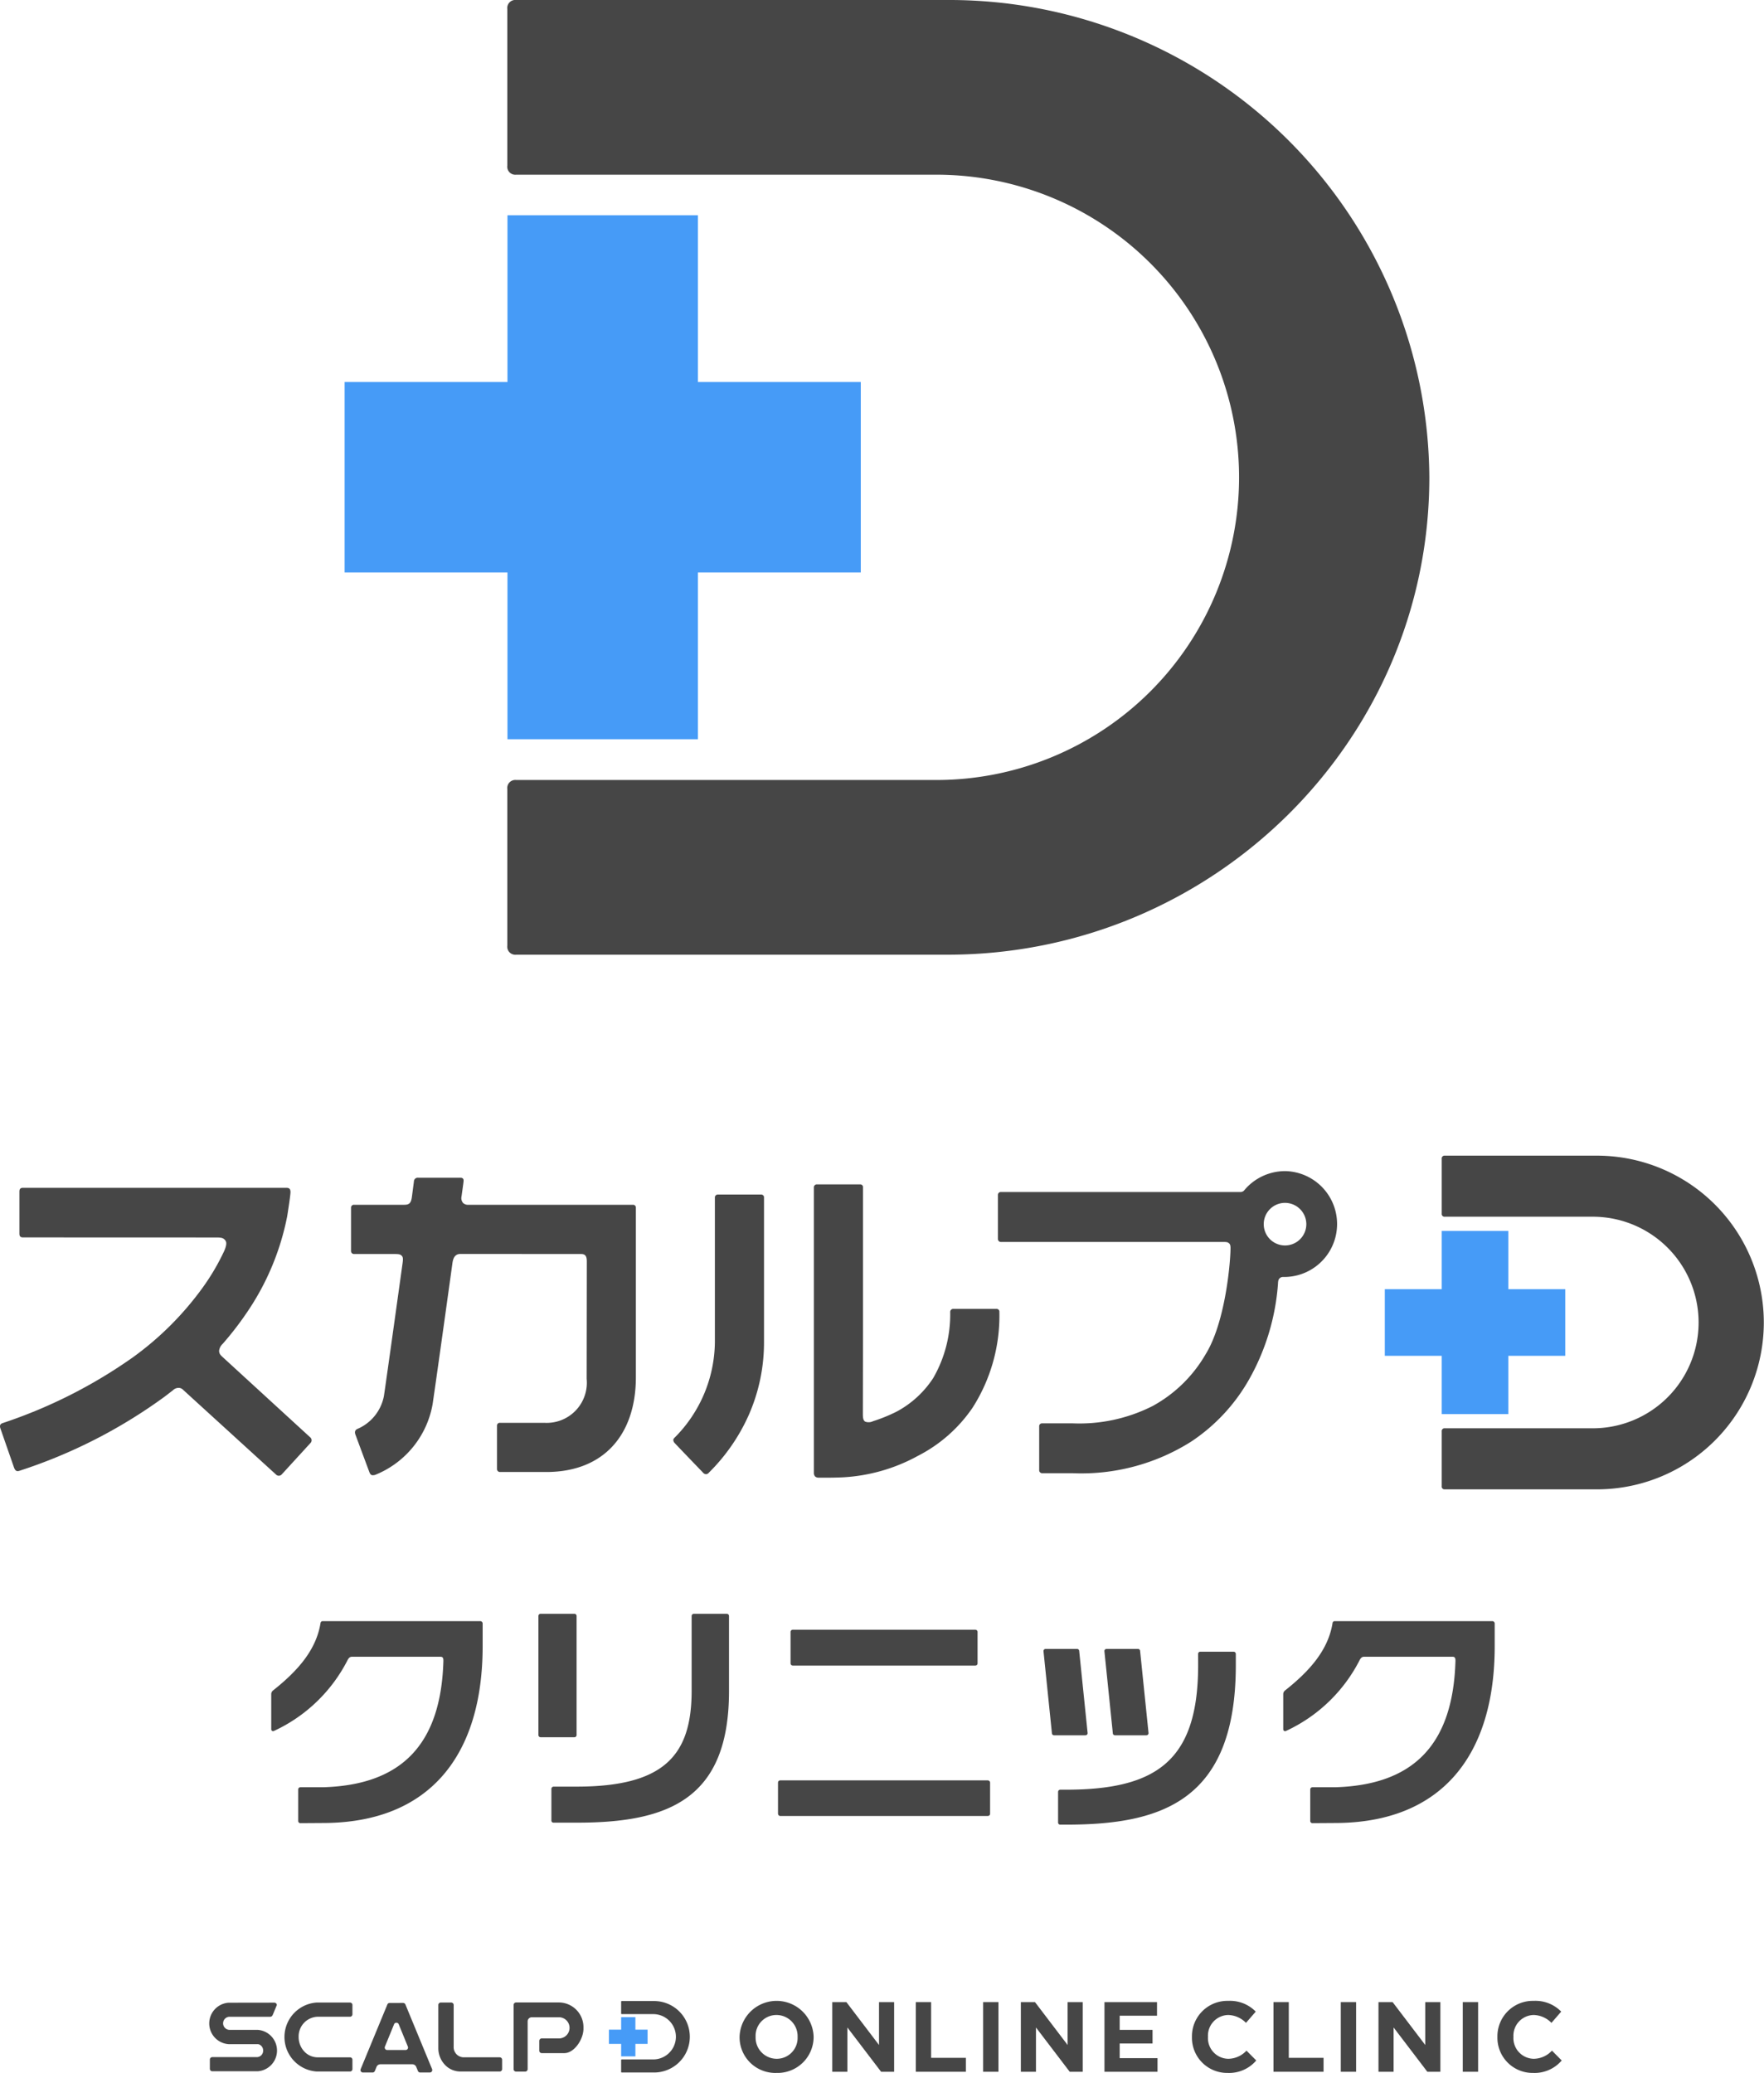 <svg xmlns="http://www.w3.org/2000/svg" width="153.574" height="180.477" viewBox="0 0 153.574 180.477">
  <g id="グループ_773" data-name="グループ 773" transform="translate(-2600.771 -1072.327)">
    <g id="グループ_766" data-name="グループ 766">
      <path id="パス_2622" data-name="パス 2622" d="M2737.044,1184.567h-4.956v-5.074h-5.8v5.074h-4.956v5.8h4.956v5.074h5.8v-5.074h4.956Z" fill="#469bf7"/>
      <g id="グループ_765" data-name="グループ 765">
        <path id="パス_2623" data-name="パス 2623" d="M2712.641,1174.287a4.626,4.626,0,0,0-3.548,1.672.411.411,0,0,1-.316.148h-20.866a.247.247,0,0,0-.262.26v3.826a.257.257,0,0,0,.262.262h19.411c.255,0,.356.026.466.133s.114.269.111.489c-.025,1.459-.5,6.463-2.163,9.149a11.945,11.945,0,0,1-4.614,4.511,14.131,14.131,0,0,1-6.955,1.511h-2.661a.243.243,0,0,0-.263.254v3.826a.258.258,0,0,0,.263.261h2.661a17.9,17.9,0,0,0,10.284-2.737,15.855,15.855,0,0,0,5.185-5.644,19.866,19.866,0,0,0,2.4-8.157c0-.014,0-.047,0-.061l.019-.135a.412.412,0,0,1,.408-.352h.174a4.609,4.609,0,0,0,0-9.217Zm1.859,4.627a1.854,1.854,0,1,1-1.858-1.863,1.861,1.861,0,0,1,1.858,1.863Z" fill="#464646"/>
        <path id="パス_2624" data-name="パス 2624" d="M2663.008,1176.591h0a.249.249,0,0,1,.262-.262h3.768a.238.238,0,0,1,.248.262v12.577a15.669,15.669,0,0,1-1.322,6.34,16.476,16.476,0,0,1-3.467,5.021.349.349,0,0,1-.268.145.382.382,0,0,1-.271-.156s-2.329-2.417-2.439-2.547a.4.4,0,0,1-.129-.274c0-.1.074-.162.147-.238a11.926,11.926,0,0,0,3.472-8.291Z" fill="#464646"/>
        <path id="パス_2625" data-name="パス 2625" d="M2674.1,1200.949c-1.028.043-1.914.027-2.06.028a.468.468,0,0,1-.3-.1.439.439,0,0,1-.115-.293v-24.88h0a.258.258,0,0,1,.262-.262h3.767a.239.239,0,0,1,.249.262v12.577l-.011,7.156c0,.343.036.553.2.66a.859.859,0,0,0,.678-.034,14.094,14.094,0,0,0,2.037-.825,8.676,8.676,0,0,0,3.213-2.94,11.078,11.078,0,0,0,1.475-5.752.26.26,0,0,1,.263-.263h3.77a.24.24,0,0,1,.249.263,14.873,14.873,0,0,1-2.335,8.341,12.8,12.8,0,0,1-4.745,4.184A15.274,15.274,0,0,1,2674.1,1200.949Z" fill="#464646"/>
        <path id="パス_2626" data-name="パス 2626" d="M2638.432,1194.592a8.161,8.161,0,0,1-4.9,6.1.666.666,0,0,1-.37.068c-.119-.031-.18-.122-.243-.292-.113-.3-1.086-2.919-1.2-3.229-.1-.264-.014-.424.154-.5a3.915,3.915,0,0,0,2.324-2.88c.234-1.561,1.562-11.117,1.611-11.476s.077-.581-.055-.719c-.153-.161-.3-.159-.812-.159h-3.347a.258.258,0,0,1-.263-.262v-3.765a.248.248,0,0,1,.263-.26h4.37c.445,0,.587-.159.662-.647l.181-1.38a.33.33,0,0,1,.37-.327h3.459c.281,0,.363-.015.452.091.058.07.051.174.017.426l-.153,1.113a.643.643,0,0,0,.145.576.624.624,0,0,0,.466.148h14.318a.242.242,0,0,1,.249.264v14.745c0,4.992-2.785,8.256-7.8,8.256H2644.3a.258.258,0,0,1-.262-.262v-3.767a.242.242,0,0,1,.262-.254h3.865a3.493,3.493,0,0,0,3.68-3.829l.013-10.224c0-.433-.114-.642-.486-.642l-10.509-.007c-.47,0-.632.329-.7.777C2640.166,1182.271,2638.807,1192.066,2638.432,1194.592Z" fill="#464646"/>
        <path id="パス_2627" data-name="パス 2627" d="M2619.59,1180.065l-16.821-.006c-.217,0-.308-.1-.308-.327v-3.664c0-.222.091-.327.308-.327h22.944c.284,0,.369.154.343.469-.028.339-.124.99-.279,1.993a22.514,22.514,0,0,1-3.563,8.468,27.366,27.366,0,0,1-2.056,2.655.972.972,0,0,0-.312.609c.007.226.079.332.311.544l7.611,6.977a.336.336,0,0,1,.028.508l-2.508,2.741a.34.34,0,0,1-.493-.006l-8.055-7.345a.563.563,0,0,0-.376-.194.709.709,0,0,0-.543.211l-.687.53a44.83,44.83,0,0,1-12.665,6.474c-.278.092-.389-.029-.492-.321l-1.175-3.378c-.07-.226-.028-.373.2-.451a43.27,43.27,0,0,0,11.366-5.746,26.933,26.933,0,0,0,6.078-6.091,19.607,19.607,0,0,0,1.832-3.123c.184-.41.269-.764.1-.959S2620.078,1180.065,2619.59,1180.065Z" fill="#464646"/>
        <path id="パス_2628" data-name="パス 2628" d="M2739.682,1172.942h-13.124a.243.243,0,0,0-.27.276v4.764a.243.243,0,0,0,.27.276h12.787a9.21,9.21,0,1,1,0,18.419h-12.787a.243.243,0,0,0-.27.276v4.764a.243.243,0,0,0,.27.276h13.124a14.526,14.526,0,1,0,0-29.051Z" fill="#464646"/>
      </g>
    </g>
    <path id="パス_2629" data-name="パス 2629" d="M2675.711,1105.587h-14.178v-14.517h-16.582v14.517h-14.178v16.582h14.178v14.517h16.582v-14.517h14.178Z" fill="#469bf7"/>
    <path id="パス_2630" data-name="パス 2630" d="M2683.258,1072.327h-37.547a.7.7,0,0,0-.773.789v13.63a.7.7,0,0,0,.773.79h36.583a26.35,26.35,0,1,1,0,52.7h-36.583a.7.7,0,0,0-.773.79v13.63a.7.7,0,0,0,.773.789h37.547c23.114,0,41.951-18.635,41.951-41.547A41.8,41.8,0,0,0,2683.258,1072.327Z" fill="#464646"/>
    <g id="グループ_767" data-name="グループ 767">
      <path id="パス_2631" data-name="パス 2631" d="M2668.373,1252.8a3.108,3.108,0,0,1-3.215-3.119v-.017a3.225,3.225,0,0,1,6.447-.018v.018A3.136,3.136,0,0,1,2668.373,1252.8Zm1.837-3.136a1.843,1.843,0,0,0-1.837-1.907,1.814,1.814,0,0,0-1.819,1.889v.018a1.842,1.842,0,0,0,1.836,1.906,1.814,1.814,0,0,0,1.82-1.889Z" fill="#464646"/>
      <path id="パス_2632" data-name="パス 2632" d="M2677.48,1252.7l-2.937-3.856v3.856h-1.317v-6.066h1.23l2.842,3.735v-3.735h1.317v6.066Z" fill="#464646"/>
      <path id="パス_2633" data-name="パス 2633" d="M2680.5,1252.7v-6.066h1.335v4.853h3.024v1.213Z" fill="#464646"/>
      <path id="パス_2634" data-name="パス 2634" d="M2686.362,1252.7v-6.066h1.335v6.066Z" fill="#464646"/>
      <path id="パス_2635" data-name="パス 2635" d="M2693.9,1252.7l-2.937-3.856v3.856h-1.317v-6.066h1.23l2.842,3.735v-3.735h1.317v6.066Z" fill="#464646"/>
      <path id="パス_2636" data-name="パス 2636" d="M2696.926,1252.7v-6.066h4.574v1.187h-3.249v1.23h2.86v1.188h-2.86v1.273h3.293v1.188Z" fill="#464646"/>
      <path id="パス_2637" data-name="パス 2637" d="M2707.653,1252.8a3.061,3.061,0,0,1-3.111-3.119v-.017a3.083,3.083,0,0,1,3.163-3.137,3.125,3.125,0,0,1,2.391.936l-.849.979a2.241,2.241,0,0,0-1.551-.685,1.8,1.8,0,0,0-1.759,1.889v.018a1.8,1.8,0,0,0,1.759,1.906,2.189,2.189,0,0,0,1.594-.71l.85.857A3.1,3.1,0,0,1,2707.653,1252.8Z" fill="#464646"/>
      <path id="パス_2638" data-name="パス 2638" d="M2711.639,1252.7v-6.066h1.334v4.853H2716v1.213Z" fill="#464646"/>
      <path id="パス_2639" data-name="パス 2639" d="M2717.5,1252.7v-6.066h1.334v6.066Z" fill="#464646"/>
      <path id="パス_2640" data-name="パス 2640" d="M2725.035,1252.7l-2.937-3.856v3.856h-1.317v-6.066h1.23l2.842,3.735v-3.735h1.317v6.066Z" fill="#464646"/>
      <path id="パス_2641" data-name="パス 2641" d="M2728.12,1252.7v-6.066h1.335v6.066Z" fill="#464646"/>
      <path id="パス_2642" data-name="パス 2642" d="M2734.246,1252.8a3.061,3.061,0,0,1-3.11-3.119v-.017a3.083,3.083,0,0,1,3.162-3.137,3.126,3.126,0,0,1,2.392.936l-.849.979a2.242,2.242,0,0,0-1.551-.685,1.8,1.8,0,0,0-1.759,1.889v.018a1.8,1.8,0,0,0,1.759,1.906,2.19,2.19,0,0,0,1.594-.71l.85.857A3.1,3.1,0,0,1,2734.246,1252.8Z" fill="#464646"/>
    </g>
    <path id="パス_2643" data-name="パス 2643" d="M2657.15,1249.032h-1.061v-1.087h-1.241v1.087h-1.061v1.241h1.061v1.087h1.241v-1.087h1.061Z" fill="#469bf7"/>
    <path id="パス_2644" data-name="パス 2644" d="M2657.715,1246.542h-2.81a.053.053,0,0,0-.058.059v1.021a.053.053,0,0,0,.058.059h2.738a1.972,1.972,0,1,1,0,3.944h-2.738a.053.053,0,0,0-.058.059v1.021a.053.053,0,0,0,.058.059h2.81a3.111,3.111,0,1,0,0-6.222Z" fill="#464646"/>
    <g id="グループ_768" data-name="グループ 768">
      <path id="パス_2645" data-name="パス 2645" d="M2645.485,1246.883v5.589a.212.212,0,0,0,.211.212h.8a.212.212,0,0,0,.212-.212l0-4.146a.363.363,0,0,1,.343-.371h2.435a.922.922,0,0,1,0,1.841l-1.552,0a.213.213,0,0,0-.213.212v.859a.212.212,0,0,0,.213.21l1.968,0c.775,0,1.506-.971,1.642-1.845v-.007a.919.919,0,0,0,.018-.158l.005-.037c0-.046,0-.093,0-.141v-.017a2.153,2.153,0,0,0-2.086-2.206H2645.7a.21.21,0,0,0-.211.211" fill="#464646"/>
      <path id="パス_2646" data-name="パス 2646" d="M2620.675,1246.688a1.808,1.808,0,0,0,0,3.608l2.528,0a.364.364,0,0,1,.114.018.563.563,0,0,1,.362.54.553.553,0,0,1-.524.57l-3.9,0a.212.212,0,0,0-.213.21v.811a.212.212,0,0,0,.213.212h3.946a1.807,1.807,0,0,0,0-3.606l-2.477,0a.571.571,0,0,1,0-1.139l3.55,0c.137,0,.2-.06.26-.206l.337-.813a.213.213,0,0,0-.212-.211Z" fill="#464646"/>
      <path id="パス_2647" data-name="パス 2647" d="M2628.341,1246.672a3.01,3.01,0,0,0,0,6.006l2.9,0a.213.213,0,0,0,.213-.214v-.811a.212.212,0,0,0-.213-.211h-2.824a1.582,1.582,0,0,1-1.163-.517,1.826,1.826,0,0,1-.483-1.249,1.712,1.712,0,0,1,1.646-1.767h2.824a.214.214,0,0,0,.213-.213v-.811a.212.212,0,0,0-.213-.211Z" fill="#464646"/>
      <path id="パス_2648" data-name="パス 2648" d="M2639.143,1246.672a.212.212,0,0,0-.211.212l0,3.75a2.1,2.1,0,0,0,.558,1.443,1.847,1.847,0,0,0,1.359.6l3.426,0a.21.21,0,0,0,.21-.214v-.811a.209.209,0,0,0-.21-.211h-3.159a.881.881,0,0,1-.849-.912v-3.644a.212.212,0,0,0-.212-.212Z" fill="#464646"/>
      <path id="パス_2649" data-name="パス 2649" d="M2634.328,1250.743a.212.212,0,0,1-.047-.23l.8-1.955a.209.209,0,0,1,.2-.128.213.213,0,0,1,.2.128l.8,1.955a.214.214,0,0,1-.049.23.2.2,0,0,1-.14.063h-1.625a.209.209,0,0,1-.14-.063m.371-4.035a.218.218,0,0,0-.2.127l-2.327,5.633a.21.21,0,0,0-.017.084.214.214,0,0,0,.213.212h.837a.212.212,0,0,0,.2-.132l.142-.345a.369.369,0,0,1,.334-.24h2.8a.364.364,0,0,1,.332.239l.144.345a.209.209,0,0,0,.2.132h.835a.213.213,0,0,0,.214-.212.21.21,0,0,0-.017-.084l-2.325-5.633a.217.217,0,0,0-.2-.127Z" fill="#464646"/>
    </g>
    <g id="グループ_772" data-name="グループ 772">
      <g id="グループ_769" data-name="グループ 769">
        <rect id="長方形_219" data-name="長方形 219" width="18.464" height="3.1" rx="0.189" transform="translate(2668.504 1227.33)" fill="#464646"/>
        <path id="長方形_220" data-name="長方形 220" d="M.189,0h15.9a.191.191,0,0,1,.191.191V2.932a.189.189,0,0,1-.189.189H.191A.191.191,0,0,1,0,2.93V.189A.189.189,0,0,1,.189,0Z" transform="translate(2669.598 1214.215)" fill="#464646"/>
      </g>
      <path id="パス_2650" data-name="パス 2650" d="M2624.384,1222.872v-3.046a.406.406,0,0,1,.15-.317c2.156-1.706,3.771-3.536,4.143-5.884a.187.187,0,0,1,.192-.159h13.721a.208.208,0,0,1,.2.2h0v1.982c0,9.433-4.552,15.394-13.935,15.394h0l-1.933.013a.188.188,0,0,1-.191-.186v-2.752a.19.19,0,0,1,.191-.187h1.933c6.941-.183,10.307-3.794,10.518-10.987.008-.278-.059-.375-.259-.375h-7.694c-.174,0-.286.089-.4.315a13.612,13.612,0,0,1-6.388,6.139A.163.163,0,0,1,2624.384,1222.872Z" fill="#464646"/>
      <path id="パス_2651" data-name="パス 2651" d="M2712.49,1222.872v-3.046a.406.406,0,0,1,.15-.317c2.157-1.706,3.772-3.536,4.144-5.884a.187.187,0,0,1,.191-.159H2730.7a.208.208,0,0,1,.2.2h0v1.982c0,9.433-4.553,15.394-13.935,15.394h0l-1.934.013a.187.187,0,0,1-.19-.186v-2.752a.189.189,0,0,1,.19-.187h1.934c6.941-.183,10.307-3.794,10.518-10.987.008-.278-.059-.375-.259-.375h-7.694c-.175,0-.286.089-.4.315a13.6,13.6,0,0,1-6.388,6.139A.164.164,0,0,1,2712.49,1222.872Z" fill="#464646"/>
      <g id="グループ_770" data-name="グループ 770">
        <path id="長方形_221" data-name="長方形 221" d="M.189,0H3.132a.191.191,0,0,1,.191.191V10.558a.189.189,0,0,1-.189.189H.189A.189.189,0,0,1,0,10.558V.189A.189.189,0,0,1,.189,0Z" transform="translate(2647.646 1212.827)" fill="#464646"/>
        <path id="パス_2652" data-name="パス 2652" d="M2664.238,1213.015v6.55c0,9.382-5.255,11.447-13.211,11.447h-2.062a.181.181,0,0,1-.189-.179v-2.759a.2.2,0,0,1,.189-.2h2.013c7.651,0,10.007-2.762,10.007-8.347v-6.51a.19.19,0,0,1,.191-.188h2.871A.19.19,0,0,1,2664.238,1213.015Z" fill="#464646"/>
      </g>
      <g id="グループ_771" data-name="グループ 771">
        <path id="パス_2653" data-name="パス 2653" d="M2692.535,1223.405a.187.187,0,0,1-.185-.188l-.733-7.143a.187.187,0,0,1,.185-.188h2.74a.187.187,0,0,1,.185.188l.733,7.143a.187.187,0,0,1-.185.188Z" fill="#464646"/>
        <path id="パス_2654" data-name="パス 2654" d="M2697.838,1223.405a.187.187,0,0,1-.185-.188l-.733-7.143a.187.187,0,0,1,.185-.188h2.74a.187.187,0,0,1,.185.188l.734,7.143a.188.188,0,0,1-.186.188Z" fill="#464646"/>
        <path id="パス_2655" data-name="パス 2655" d="M2705.08,1216.317a.18.18,0,0,1,.177-.187h2.914a.191.191,0,0,1,.19.187v.977c0,11.83-6.467,13.891-14.763,13.891h-.523a.18.18,0,0,1-.187-.177v-2.676a.191.191,0,0,1,.187-.19h.5c7.969,0,11.506-2.6,11.506-10.848Z" fill="#464646"/>
      </g>
    </g>
  </g>
</svg>
